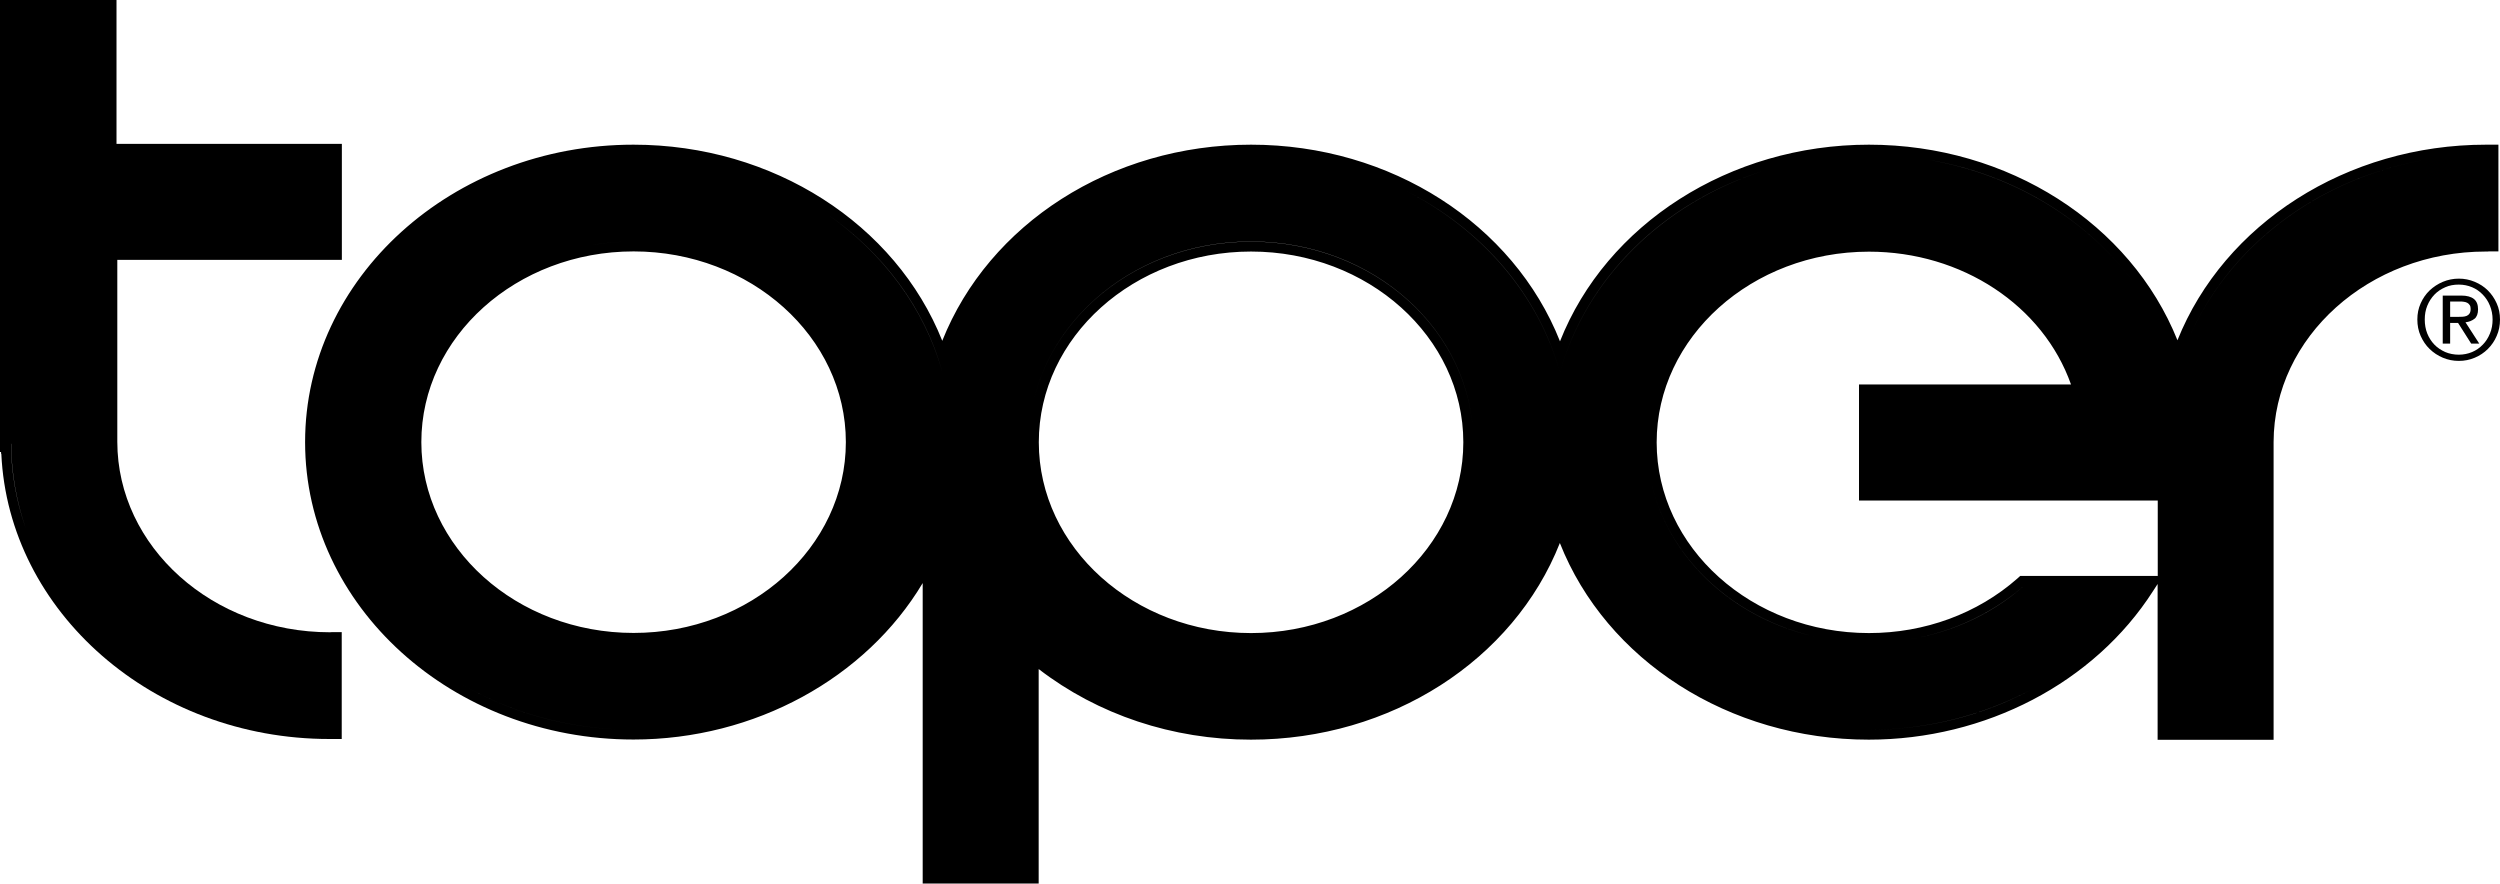 <?xml version="1.0" encoding="UTF-8"?><svg id="Layer_2" xmlns="http://www.w3.org/2000/svg" viewBox="0 0 189.04 66.81"><defs><style>.cls-1{fill:none;}</style></defs><g id="Layer_1-2"><g><path class="cls-1" d="M59.24,22.26c-2.99-2.48-6.96-4-11.34-4-1.16,0-2.29,.11-3.39,.31,1.09-.2,2.23-.31,3.39-.31,4.38,0,8.35,1.53,11.34,4Z"/><polygon class="cls-1" points="77.79 66.06 70.52 66.06 70.52 40.91 70.52 40.91 70.52 66.06 77.79 66.06 77.79 49 77.79 49 77.79 66.06"/><path class="cls-1" d="M34.44,51.46c3.84,2.34,8.47,3.71,13.46,3.71,.65,0,1.29-.02,1.93-.07-.64,.05-1.28,.07-1.93,.07-4.99,0-9.62-1.37-13.46-3.71Z"/><path class="cls-1" d="M161.47,21.53c-3.52-4.85-9.12-8.33-15.66-9.45,6.54,1.11,12.14,4.6,15.66,9.45Z"/><path class="cls-1" d="M110.65,33.43c0-7.95-7.2-14.42-16.05-14.42s-16.05,6.47-16.05,14.42,7.2,14.43,16.05,14.43,16.05-6.47,16.05-14.43Z"/><path class="cls-1" d="M25.1,48.55h0s-.03,0-.05,0c.02,0,.03,0,.05,0Z"/><path class="cls-1" d="M47.9,19.01c-8.85,0-16.05,6.47-16.05,14.42s7.2,14.43,16.05,14.43,16.05-6.47,16.05-14.43-7.2-14.42-16.05-14.42Z"/><path class="cls-1" d="M71.25,28.1c-1.35-4.83-4.49-9-8.73-11.94,4.25,2.94,7.39,7.11,8.73,11.94h0Z"/><path class="cls-1" d="M.83,33.56H.83s0,0,0,0c.02,2.22,.41,4.37,1.12,6.39-.71-2.02-1.1-4.16-1.11-6.39h0Z"/><polygon class="cls-1" points=".75 33.43 .75 33.43 .75 .75 8.06 .75 8.06 .75 .75 .75 .75 33.43"/><rect class="cls-1" x="8.11" y="18.91" width="16.99" height="0"/><rect class="cls-1" x="8.06" y="11.63" width="17.04" height="0"/><path class="cls-1" d="M8.11,33.41c0,3.14,1.07,6.05,2.88,8.47-1.81-2.42-2.87-5.33-2.88-8.47h0Z"/><path class="cls-1" d="M25.1,55.12h0s-.06,0-.09,0c.03,0,.06,0,.09,0Z"/><path class="cls-1" d="M89.24,54.61c1.72,.35,3.51,.56,5.36,.56,3.14,0,6.13-.56,8.88-1.55-2.75,.99-5.74,1.55-8.88,1.55-1.84,0-3.63-.21-5.35-.56Z"/><path class="cls-1" d="M164.65,28.06s0,0,0,0c2.32-8.23,9.83-14.59,19.21-16.05-9.37,1.46-16.89,7.82-19.21,16.05Z"/><path class="cls-1" d="M188.16,18.26v-6.57c-.06,0-.12,0-.17,0,.06,0,.12,0,.17,0v6.57c-.06,0-.12,0-.19,0-1.16,0-2.29,.11-3.38,.31,1.09-.2,2.22-.31,3.38-.31,.06,0,.12,0,.19,0Z"/><path class="cls-1" d="M94.59,18.26c-9.28,0-16.8,6.79-16.8,15.18,0,3.62,1.41,6.93,3.75,9.54-2.34-2.61-3.75-5.93-3.75-9.54,0-8.38,7.52-15.17,16.8-15.17s16.8,6.79,16.8,15.17c0,4.42-2.1,8.39-5.44,11.16,3.34-2.77,5.44-6.74,5.44-11.16,0-8.38-7.52-15.18-16.8-15.18Z"/><polygon class="cls-1" points="171.17 55.17 163.9 55.17 163.9 37.07 141.32 37.07 141.32 37.07 163.9 37.07 163.9 55.17 171.17 55.17 171.17 33.4 171.17 33.4 171.17 33.4 171.17 33.4 171.17 55.17"/><path class="cls-1" d="M186.74,23.71c.05-.08,.08-.19,.08-.34,0-.12-.02-.22-.07-.29-.04-.07-.11-.13-.18-.17-.08-.04-.16-.07-.26-.08-.1-.01-.2-.02-.29-.02h-.75v1.16h.59c.12,0,.24,0,.36-.01,.12,0,.22-.03,.31-.07,.09-.04,.16-.1,.21-.18Z"/><path class="cls-1" d="M187.74,22.29c-.23-.24-.5-.42-.81-.56-.31-.14-.65-.2-1.01-.2s-.71,.07-1.02,.2c-.31,.13-.59,.32-.82,.56-.23,.24-.41,.51-.54,.84-.13,.32-.19,.67-.19,1.04s.06,.73,.19,1.06c.13,.32,.31,.61,.54,.84,.23,.24,.5,.43,.82,.56,.31,.13,.65,.2,1.02,.2s.7-.07,1.01-.2c.31-.14,.58-.32,.81-.56,.23-.24,.41-.52,.54-.84,.13-.33,.2-.68,.2-1.06s-.06-.72-.2-1.04c-.13-.32-.31-.6-.54-.84Zm-.88,3.7l-.99-1.56h-.6v1.56h-.56v-3.63h1.4c.43,0,.75,.09,.96,.26,.21,.17,.31,.43,.31,.78,0,.33-.09,.57-.27,.72-.18,.15-.41,.24-.68,.27l1.04,1.61h-.61Z"/><path class="cls-1" d="M140.57,37.82v-8.78h16.03c-2.11-5.96-8.24-10.04-15.28-10.04-8.85,0-16.05,6.47-16.05,14.42s7.2,14.42,16.05,14.42c4.22,0,8.21-1.47,11.23-4.13l.21-.19h10.39v-5.72h-22.59Z"/><path class="cls-1" d="M124.51,33.43c0-8.38,7.52-15.17,16.8-15.17,7.89,0,14.49,4.92,16.3,11.54h0c-1.81-6.62-8.41-11.54-16.3-11.54-9.28,0-16.8,6.79-16.8,15.18,0,7.11,5.42,13.06,12.73,14.71-7.31-1.64-12.73-7.6-12.73-14.71Z"/><path class="cls-1" d="M117.95,28.16c-1.63-5.91-5.94-10.87-11.69-13.76,5.76,2.89,10.06,7.84,11.69,13.76,1.96-7.1,7.77-12.82,15.32-15.23-7.55,2.42-13.36,8.14-15.32,15.23Z"/><path class="cls-1" d="M115.8,43.73c.94-1.57,1.67-3.26,2.16-5.03h0c-.49,1.77-1.22,3.46-2.16,5.03Z"/><path class="cls-1" d="M143.42,48.47c3.72-.42,7.06-1.93,9.62-4.18h9.13s0,0,0,0h-9.13c-2.55,2.25-5.9,3.76-9.62,4.18Z"/><path class="cls-1" d="M137.66,54.91c1.19,.17,2.41,.26,3.66,.26,4.46,0,8.63-1.1,12.21-3-3.58,1.91-7.75,3-12.21,3-1.25,0-2.46-.1-3.66-.26Z"/><path d="M24.96,47.81h0c-8.88,0-16.08-6.46-16.09-14.4v-.75s0-13.01,0-13.01H25.85V10.88H8.81V0H0V34.18H.08v.13h.02c.54,11.96,11.5,21.57,24.8,21.57h.12s.07,0,.07,0h.75v-8.08h-.76s-.09,.01-.13,.01ZM.84,33.56h0s0,0,0,0c.02,2.22,.41,4.37,1.11,6.39-.71-2.02-1.1-4.16-1.12-6.39ZM8.06,.75H.75V33.43h0V.75h7.31Zm0,10.89H25.1s-17.04,0-17.04,0h0Zm.05,7.27H25.1s-16.99,0-16.99,0h0Zm0,14.51h0c0,3.14,1.07,6.05,2.88,8.47-1.81-2.42-2.87-5.33-2.88-8.47Zm16.99,21.71s-.06,0-.09,0c.03,0,.06,0,.09,0h0Zm0-6.57s-.03,0-.05,0c.02,0,.03,0,.05,0h0Z"/><path d="M187.11,24.11c.18-.15,.27-.39,.27-.72,0-.35-.1-.61-.31-.78-.21-.17-.53-.26-.96-.26h-1.4v3.63h.56v-1.56h.6l.99,1.56h.61l-1.04-1.61c.27-.03,.5-.12,.68-.27Zm-1.25-.15h-.59v-1.16h.75c.09,0,.19,0,.29,.02,.1,.01,.18,.04,.26,.08,.07,.04,.13,.09,.18,.17,.05,.07,.07,.17,.07,.29,0,.15-.03,.26-.08,.34-.05,.08-.12,.14-.21,.18-.09,.04-.19,.06-.31,.07-.12,.01-.24,.01-.36,.01Z"/><path d="M188.79,22.94c-.17-.38-.39-.7-.67-.98-.28-.28-.61-.49-.99-.65-.38-.16-.78-.24-1.2-.24s-.83,.08-1.21,.24c-.38,.16-.71,.38-1,.65-.29,.28-.51,.6-.68,.98-.17,.38-.25,.78-.25,1.22s.08,.86,.25,1.24c.17,.38,.39,.71,.68,.99,.29,.28,.62,.5,1,.66,.38,.16,.78,.24,1.21,.24s.82-.08,1.2-.24c.38-.16,.71-.38,.99-.66,.28-.28,.51-.61,.67-.99,.17-.38,.25-.8,.25-1.24s-.08-.85-.25-1.22Zm-.51,2.28c-.13,.32-.31,.61-.54,.84-.23,.24-.5,.43-.81,.56-.31,.13-.65,.2-1.01,.2s-.71-.07-1.02-.2c-.31-.14-.59-.32-.82-.56-.23-.24-.41-.52-.54-.84-.13-.33-.19-.68-.19-1.06s.06-.72,.19-1.04c.13-.32,.31-.6,.54-.84,.23-.24,.5-.42,.82-.56,.31-.14,.65-.2,1.02-.2s.7,.07,1.01,.2c.31,.13,.58,.32,.81,.56,.23,.24,.41,.51,.54,.84,.13,.32,.2,.67,.2,1.04s-.06,.73-.2,1.06Z"/><path d="M188.16,19.01h.76s0-.75,0-.75v-7.32h-.74s-.07,0-.07,0h-.13c-10.53,0-19.8,5.98-23.33,14.79-3.53-8.81-12.8-14.79-23.33-14.79s-19.86,6.01-23.36,14.87c-3.51-8.86-12.78-14.87-23.36-14.87s-19.83,5.99-23.35,14.83c-3.52-8.83-12.79-14.83-23.35-14.83-13.69,0-24.83,10.09-24.83,22.49s11.14,22.49,24.83,22.49c9.18,0,17.58-4.65,21.87-11.83v22.72h8.77v-16.22c4.48,3.45,10.12,5.34,16.05,5.34,10.58,0,19.86-6.01,23.36-14.87,3.5,8.86,12.78,14.87,23.36,14.87,8.82,0,17.05-4.3,21.49-11.23l.35-.54v11.78h8.77v-22.52c.02-7.94,7.22-14.4,16.05-14.4,.09,0,.14,0,.18,0Zm-26.69,2.52c-3.52-4.85-9.12-8.33-15.66-9.45,6.54,1.11,12.14,4.6,15.66,9.45Zm-113.56-3.27c4.38,0,8.35,1.53,11.34,4-2.99-2.48-6.97-4-11.34-4-1.16,0-2.29,.11-3.39,.31,1.09-.2,2.23-.31,3.39-.31Zm0,36.92c-4.99,0-9.62-1.37-13.46-3.71,3.84,2.34,8.48,3.71,13.46,3.71,.65,0,1.29-.02,1.93-.07-.64,.05-1.28,.07-1.93,.07Zm0-7.32c-8.85,0-16.05-6.47-16.05-14.43s7.2-14.42,16.05-14.42,16.05,6.47,16.05,14.42-7.2,14.43-16.05,14.43Zm14.61-31.69c4.25,2.94,7.39,7.11,8.73,11.94h0c-1.35-4.83-4.49-9-8.73-11.94Zm15.28,49.9h-7.27v-25.15s0,0,0,0v25.15h7.27v-17.06h0v17.06Zm16.8-10.89c-1.84,0-3.63-.21-5.36-.56,1.72,.35,3.51,.56,5.35,.56,3.14,0,6.13-.56,8.88-1.55-2.75,.99-5.74,1.55-8.88,1.55Zm-16.05-21.74c0-7.95,7.2-14.42,16.05-14.42s16.05,6.47,16.05,14.42-7.2,14.43-16.05,14.43-16.05-6.47-16.05-14.43Zm27.41,11.16c3.34-2.77,5.44-6.74,5.44-11.16,0-8.38-7.52-15.17-16.8-15.17s-16.8,6.79-16.8,15.17c0,3.62,1.41,6.94,3.75,9.54-2.34-2.61-3.75-5.92-3.75-9.54,0-8.38,7.52-15.18,16.8-15.18s16.8,6.79,16.8,15.18c0,4.42-2.1,8.38-5.44,11.16Zm9.84-.86c.94-1.57,1.67-3.26,2.16-5.03h0c-.49,1.77-1.22,3.46-2.16,5.03Zm2.16-15.57c-1.63-5.91-5.94-10.87-11.69-13.76-.38-.19-.77-.38-1.17-.55,.4,.17,.79,.36,1.17,.55,5.76,2.89,10.06,7.84,11.69,13.76,1.96-7.1,7.77-12.82,15.32-15.23-7.55,2.42-13.36,8.14-15.32,15.23Zm6.56,5.27c0-8.38,7.52-15.18,16.8-15.18,7.89,0,14.49,4.92,16.3,11.54h0c-1.81-6.62-8.41-11.54-16.3-11.54-9.28,0-16.8,6.79-16.8,15.17,0,7.11,5.42,13.06,12.73,14.71-7.31-1.64-12.73-7.6-12.73-14.71Zm16.8,21.74c-1.25,0-2.46-.1-3.66-.26,1.19,.17,2.41,.26,3.66,.26,4.46,0,8.63-1.1,12.21-3-3.58,1.91-7.75,3-12.21,3Zm20.85-10.88h-9.13c-2.55,2.25-5.9,3.76-9.62,4.18,3.72-.42,7.06-1.94,9.62-4.18h9.13s0,0,0,0Zm.98-.75h-10.39l-.21,.19c-3.02,2.66-7.01,4.13-11.23,4.13-8.85,0-16.05-6.47-16.05-14.42s7.2-14.42,16.05-14.42c7.04,0,13.17,4.08,15.28,10.04h-16.03v8.78h22.59v5.72Zm8.02-10.14h0v21.77h-7.27v-18.11h-22.58s22.58,0,22.58,0v18.11h7.27v-21.77h0Zm-6.53-5.35s0,0,0,0c2.32-8.23,9.83-14.59,19.21-16.05-9.37,1.46-16.89,7.82-19.21,16.05Zm23.33-9.8c.06,0,.12,0,.19,0v-6.57c-.06,0-.12,0-.17,0,.06,0,.12,0,.17,0v6.57c-.06,0-.12,0-.19,0-1.16,0-2.29,.11-3.38,.31,1.09-.2,2.22-.31,3.38-.31Z"/></g></g></svg>